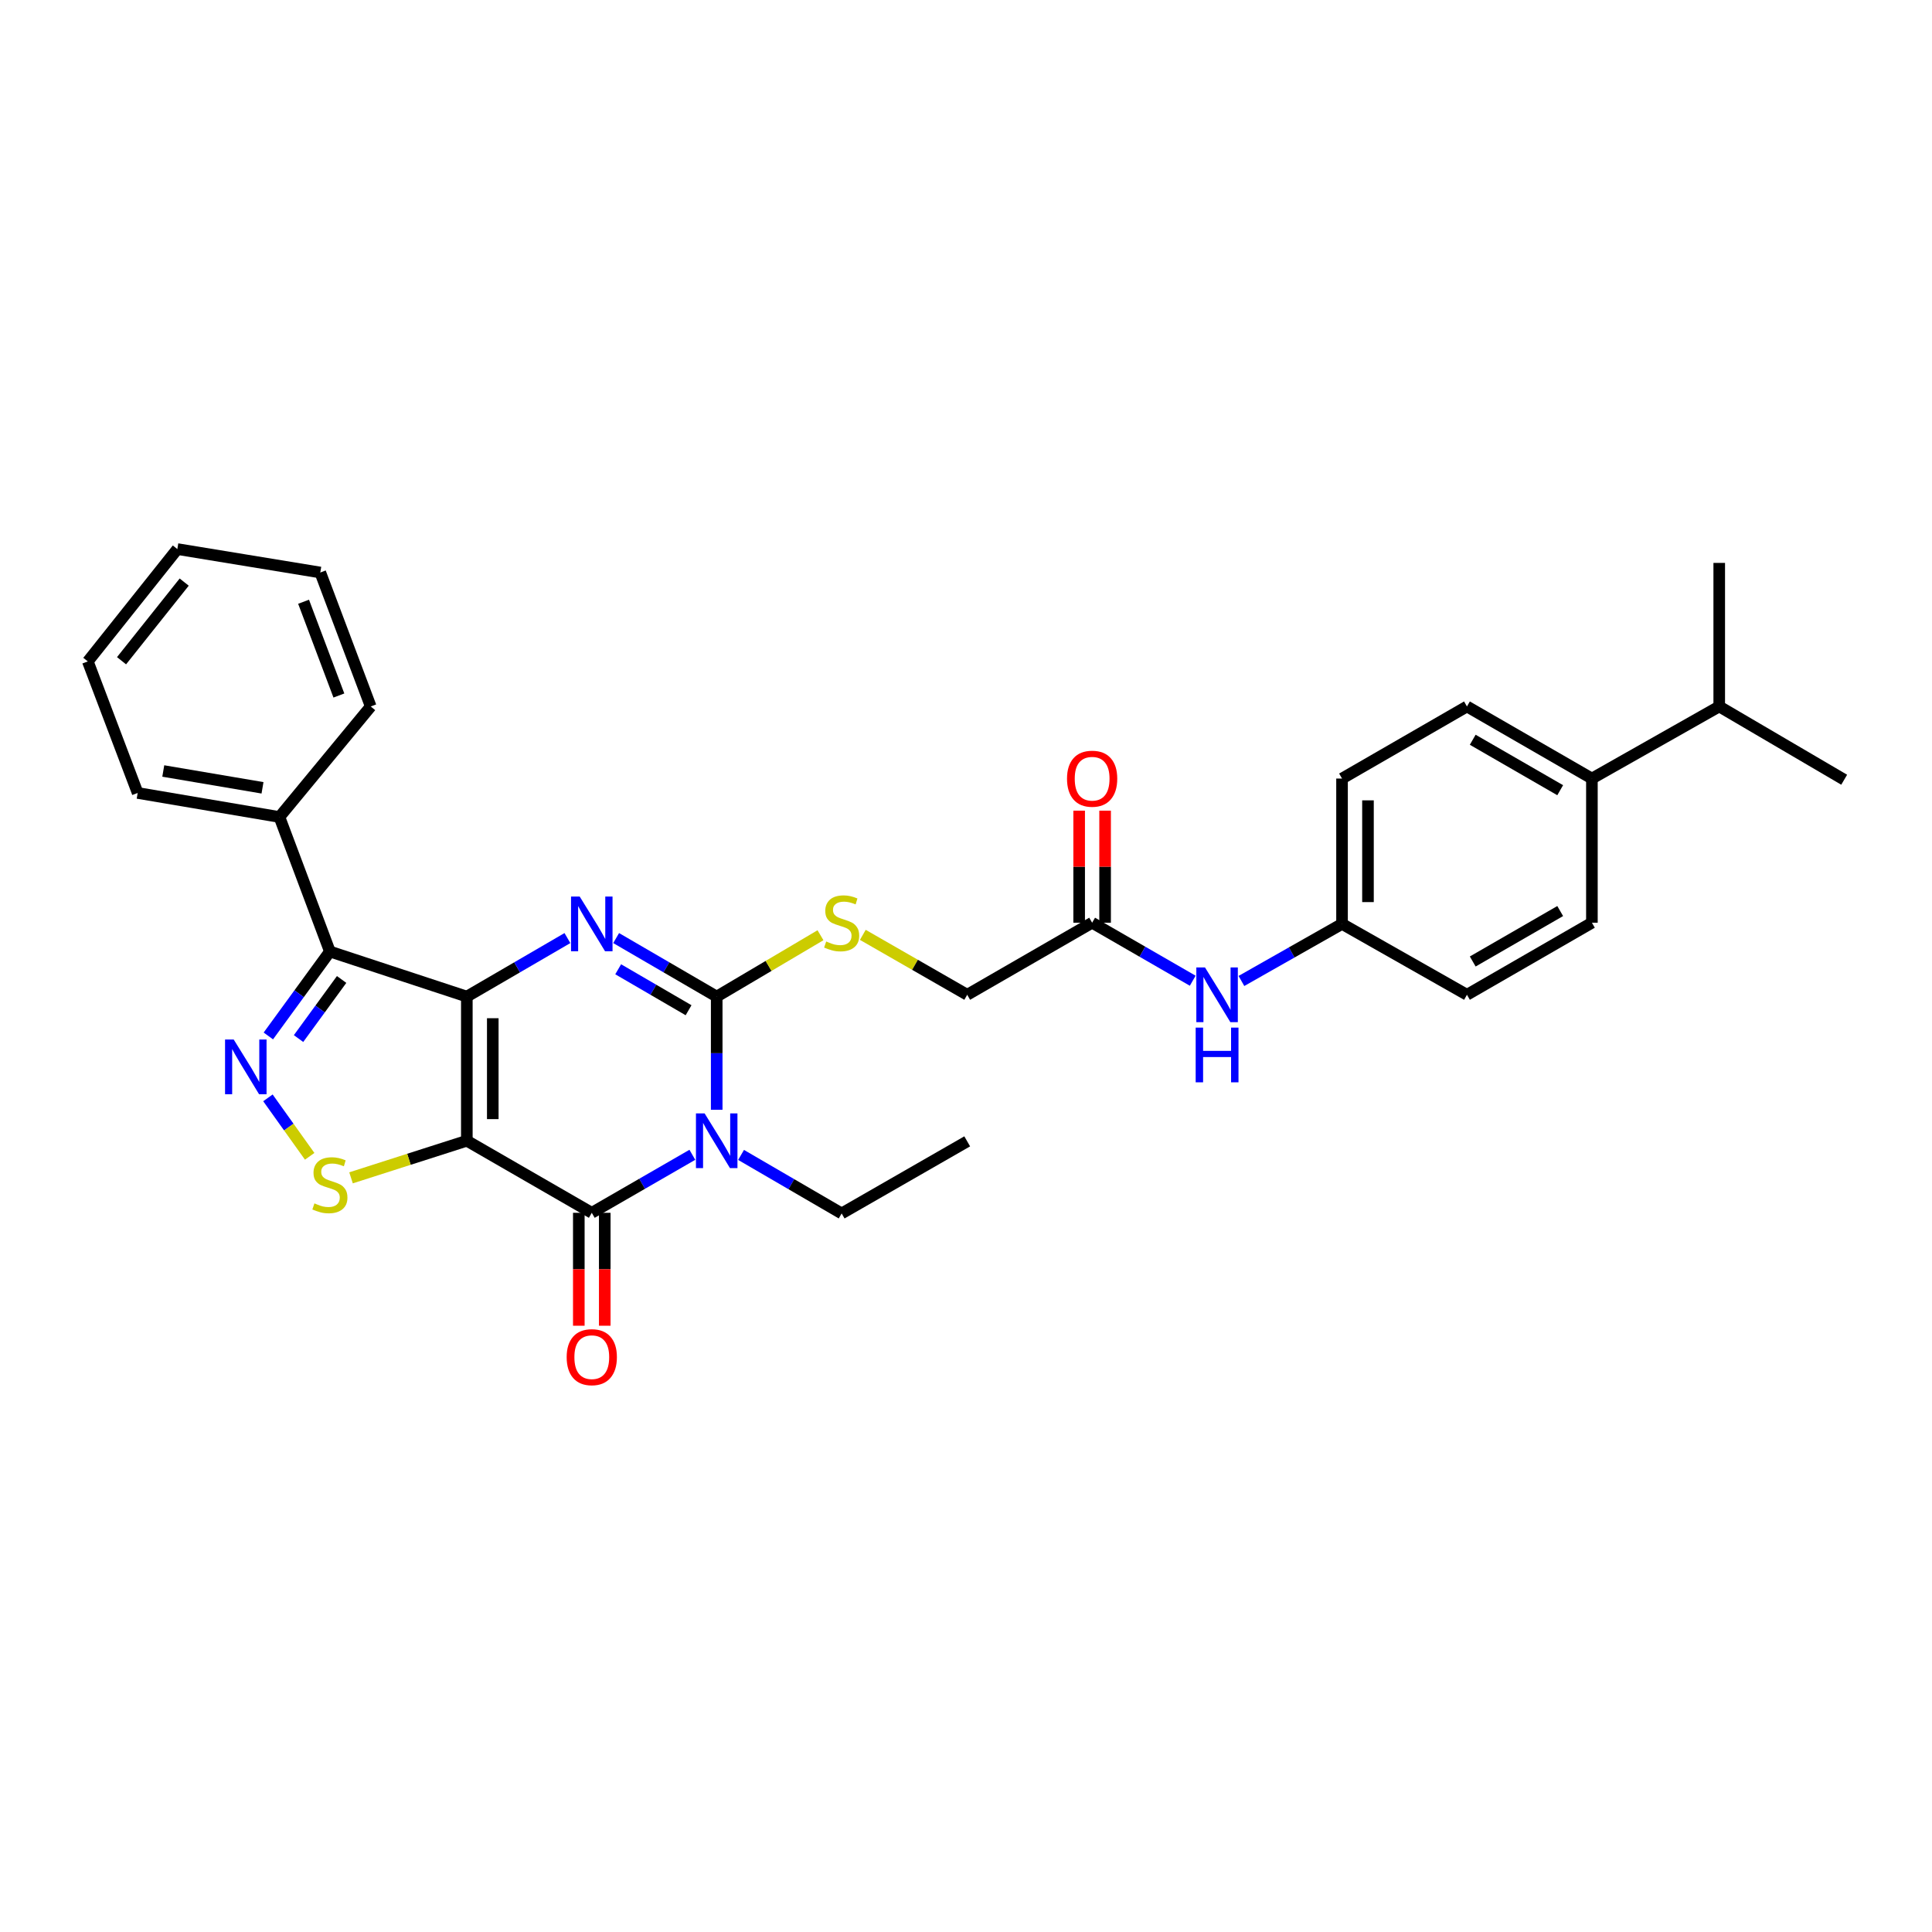 <?xml version='1.0' encoding='iso-8859-1'?>
<svg version='1.1' baseProfile='full'
              xmlns='http://www.w3.org/2000/svg'
                      xmlns:rdkit='http://www.rdkit.org/xml'
                      xmlns:xlink='http://www.w3.org/1999/xlink'
                  xml:space='preserve'
width='1000px' height='1000px' viewBox='0 0 1000 1000'>
<!-- END OF HEADER -->
<rect style='opacity:1.0;fill:#FFFFFF;stroke:none' width='1000' height='1000' x='0' y='0'> </rect>
<path class='bond-0' d='M 241.632,515.836 L 241.632,590.447' style='fill:none;fill-rule:evenodd;stroke:#000000;stroke-width:6px;stroke-linecap:butt;stroke-linejoin:miter;stroke-opacity:1' />
<path class='bond-0' d='M 255.061,527.028 L 255.061,579.256' style='fill:none;fill-rule:evenodd;stroke:#000000;stroke-width:6px;stroke-linecap:butt;stroke-linejoin:miter;stroke-opacity:1' />
<path class='bond-2' d='M 241.632,515.836 L 267.664,500.69' style='fill:none;fill-rule:evenodd;stroke:#000000;stroke-width:6px;stroke-linecap:butt;stroke-linejoin:miter;stroke-opacity:1' />
<path class='bond-2' d='M 267.664,500.69 L 293.696,485.543' style='fill:none;fill-rule:evenodd;stroke:#0000FF;stroke-width:6px;stroke-linecap:butt;stroke-linejoin:miter;stroke-opacity:1' />
<path class='bond-5' d='M 241.632,515.836 L 170.751,492.508' style='fill:none;fill-rule:evenodd;stroke:#000000;stroke-width:6px;stroke-linecap:butt;stroke-linejoin:miter;stroke-opacity:1' />
<path class='bond-4' d='M 241.632,590.447 L 306.306,627.749' style='fill:none;fill-rule:evenodd;stroke:#000000;stroke-width:6px;stroke-linecap:butt;stroke-linejoin:miter;stroke-opacity:1' />
<path class='bond-7' d='M 241.632,590.447 L 211.662,600.046' style='fill:none;fill-rule:evenodd;stroke:#000000;stroke-width:6px;stroke-linecap:butt;stroke-linejoin:miter;stroke-opacity:1' />
<path class='bond-7' d='M 211.662,600.046 L 181.692,609.645' style='fill:none;fill-rule:evenodd;stroke:#CCCC00;stroke-width:6px;stroke-linecap:butt;stroke-linejoin:miter;stroke-opacity:1' />
<path class='bond-1' d='M 370.965,574.422 L 370.965,545.129' style='fill:none;fill-rule:evenodd;stroke:#0000FF;stroke-width:6px;stroke-linecap:butt;stroke-linejoin:miter;stroke-opacity:1' />
<path class='bond-1' d='M 370.965,545.129 L 370.965,515.836' style='fill:none;fill-rule:evenodd;stroke:#000000;stroke-width:6px;stroke-linecap:butt;stroke-linejoin:miter;stroke-opacity:1' />
<path class='bond-15' d='M 383.576,597.785 L 409.608,612.931' style='fill:none;fill-rule:evenodd;stroke:#0000FF;stroke-width:6px;stroke-linecap:butt;stroke-linejoin:miter;stroke-opacity:1' />
<path class='bond-15' d='M 409.608,612.931 L 435.639,628.077' style='fill:none;fill-rule:evenodd;stroke:#000000;stroke-width:6px;stroke-linecap:butt;stroke-linejoin:miter;stroke-opacity:1' />
<path class='bond-32' d='M 358.359,597.72 L 332.333,612.734' style='fill:none;fill-rule:evenodd;stroke:#0000FF;stroke-width:6px;stroke-linecap:butt;stroke-linejoin:miter;stroke-opacity:1' />
<path class='bond-32' d='M 332.333,612.734 L 306.306,627.749' style='fill:none;fill-rule:evenodd;stroke:#000000;stroke-width:6px;stroke-linecap:butt;stroke-linejoin:miter;stroke-opacity:1' />
<path class='bond-3' d='M 318.917,485.545 L 344.941,500.691' style='fill:none;fill-rule:evenodd;stroke:#0000FF;stroke-width:6px;stroke-linecap:butt;stroke-linejoin:miter;stroke-opacity:1' />
<path class='bond-3' d='M 344.941,500.691 L 370.965,515.836' style='fill:none;fill-rule:evenodd;stroke:#000000;stroke-width:6px;stroke-linecap:butt;stroke-linejoin:miter;stroke-opacity:1' />
<path class='bond-3' d='M 319.969,501.695 L 338.186,512.297' style='fill:none;fill-rule:evenodd;stroke:#0000FF;stroke-width:6px;stroke-linecap:butt;stroke-linejoin:miter;stroke-opacity:1' />
<path class='bond-3' d='M 338.186,512.297 L 356.404,522.899' style='fill:none;fill-rule:evenodd;stroke:#000000;stroke-width:6px;stroke-linecap:butt;stroke-linejoin:miter;stroke-opacity:1' />
<path class='bond-8' d='M 370.965,515.836 L 397.823,499.955' style='fill:none;fill-rule:evenodd;stroke:#000000;stroke-width:6px;stroke-linecap:butt;stroke-linejoin:miter;stroke-opacity:1' />
<path class='bond-8' d='M 397.823,499.955 L 424.681,484.074' style='fill:none;fill-rule:evenodd;stroke:#CCCC00;stroke-width:6px;stroke-linecap:butt;stroke-linejoin:miter;stroke-opacity:1' />
<path class='bond-10' d='M 299.592,627.749 L 299.592,656.973' style='fill:none;fill-rule:evenodd;stroke:#000000;stroke-width:6px;stroke-linecap:butt;stroke-linejoin:miter;stroke-opacity:1' />
<path class='bond-10' d='M 299.592,656.973 L 299.592,686.197' style='fill:none;fill-rule:evenodd;stroke:#FF0000;stroke-width:6px;stroke-linecap:butt;stroke-linejoin:miter;stroke-opacity:1' />
<path class='bond-10' d='M 313.021,627.749 L 313.021,656.973' style='fill:none;fill-rule:evenodd;stroke:#000000;stroke-width:6px;stroke-linecap:butt;stroke-linejoin:miter;stroke-opacity:1' />
<path class='bond-10' d='M 313.021,656.973 L 313.021,686.197' style='fill:none;fill-rule:evenodd;stroke:#FF0000;stroke-width:6px;stroke-linecap:butt;stroke-linejoin:miter;stroke-opacity:1' />
<path class='bond-6' d='M 170.751,492.508 L 154.824,514.357' style='fill:none;fill-rule:evenodd;stroke:#000000;stroke-width:6px;stroke-linecap:butt;stroke-linejoin:miter;stroke-opacity:1' />
<path class='bond-6' d='M 154.824,514.357 L 138.896,536.206' style='fill:none;fill-rule:evenodd;stroke:#0000FF;stroke-width:6px;stroke-linecap:butt;stroke-linejoin:miter;stroke-opacity:1' />
<path class='bond-6' d='M 176.825,506.973 L 165.675,522.267' style='fill:none;fill-rule:evenodd;stroke:#000000;stroke-width:6px;stroke-linecap:butt;stroke-linejoin:miter;stroke-opacity:1' />
<path class='bond-6' d='M 165.675,522.267 L 154.526,537.561' style='fill:none;fill-rule:evenodd;stroke:#0000FF;stroke-width:6px;stroke-linecap:butt;stroke-linejoin:miter;stroke-opacity:1' />
<path class='bond-12' d='M 170.751,492.508 L 144.633,422.88' style='fill:none;fill-rule:evenodd;stroke:#000000;stroke-width:6px;stroke-linecap:butt;stroke-linejoin:miter;stroke-opacity:1' />
<path class='bond-31' d='M 138.679,568.245 L 149.485,583.375' style='fill:none;fill-rule:evenodd;stroke:#0000FF;stroke-width:6px;stroke-linecap:butt;stroke-linejoin:miter;stroke-opacity:1' />
<path class='bond-31' d='M 149.485,583.375 L 160.292,598.505' style='fill:none;fill-rule:evenodd;stroke:#CCCC00;stroke-width:6px;stroke-linecap:butt;stroke-linejoin:miter;stroke-opacity:1' />
<path class='bond-16' d='M 446.593,483.881 L 473.61,499.389' style='fill:none;fill-rule:evenodd;stroke:#CCCC00;stroke-width:6px;stroke-linecap:butt;stroke-linejoin:miter;stroke-opacity:1' />
<path class='bond-16' d='M 473.61,499.389 L 500.627,514.896' style='fill:none;fill-rule:evenodd;stroke:#000000;stroke-width:6px;stroke-linecap:butt;stroke-linejoin:miter;stroke-opacity:1' />
<path class='bond-9' d='M 565.286,477.594 L 500.627,514.896' style='fill:none;fill-rule:evenodd;stroke:#000000;stroke-width:6px;stroke-linecap:butt;stroke-linejoin:miter;stroke-opacity:1' />
<path class='bond-11' d='M 565.286,477.594 L 591.319,492.61' style='fill:none;fill-rule:evenodd;stroke:#000000;stroke-width:6px;stroke-linecap:butt;stroke-linejoin:miter;stroke-opacity:1' />
<path class='bond-11' d='M 591.319,492.61 L 617.353,507.625' style='fill:none;fill-rule:evenodd;stroke:#0000FF;stroke-width:6px;stroke-linecap:butt;stroke-linejoin:miter;stroke-opacity:1' />
<path class='bond-14' d='M 572,477.594 L 572,448.598' style='fill:none;fill-rule:evenodd;stroke:#000000;stroke-width:6px;stroke-linecap:butt;stroke-linejoin:miter;stroke-opacity:1' />
<path class='bond-14' d='M 572,448.598 L 572,419.601' style='fill:none;fill-rule:evenodd;stroke:#FF0000;stroke-width:6px;stroke-linecap:butt;stroke-linejoin:miter;stroke-opacity:1' />
<path class='bond-14' d='M 558.571,477.594 L 558.571,448.598' style='fill:none;fill-rule:evenodd;stroke:#000000;stroke-width:6px;stroke-linecap:butt;stroke-linejoin:miter;stroke-opacity:1' />
<path class='bond-14' d='M 558.571,448.598 L 558.571,419.601' style='fill:none;fill-rule:evenodd;stroke:#FF0000;stroke-width:6px;stroke-linecap:butt;stroke-linejoin:miter;stroke-opacity:1' />
<path class='bond-19' d='M 642.559,507.749 L 668.596,492.977' style='fill:none;fill-rule:evenodd;stroke:#0000FF;stroke-width:6px;stroke-linecap:butt;stroke-linejoin:miter;stroke-opacity:1' />
<path class='bond-19' d='M 668.596,492.977 L 694.634,478.206' style='fill:none;fill-rule:evenodd;stroke:#000000;stroke-width:6px;stroke-linecap:butt;stroke-linejoin:miter;stroke-opacity:1' />
<path class='bond-23' d='M 144.633,422.88 L 71.26,410.436' style='fill:none;fill-rule:evenodd;stroke:#000000;stroke-width:6px;stroke-linecap:butt;stroke-linejoin:miter;stroke-opacity:1' />
<path class='bond-23' d='M 135.872,407.774 L 84.511,399.063' style='fill:none;fill-rule:evenodd;stroke:#000000;stroke-width:6px;stroke-linecap:butt;stroke-linejoin:miter;stroke-opacity:1' />
<path class='bond-24' d='M 144.633,422.88 L 191.887,365.666' style='fill:none;fill-rule:evenodd;stroke:#000000;stroke-width:6px;stroke-linecap:butt;stroke-linejoin:miter;stroke-opacity:1' />
<path class='bond-13' d='M 823.967,402.976 L 759.293,365.666' style='fill:none;fill-rule:evenodd;stroke:#000000;stroke-width:6px;stroke-linecap:butt;stroke-linejoin:miter;stroke-opacity:1' />
<path class='bond-13' d='M 807.555,409.011 L 762.283,382.895' style='fill:none;fill-rule:evenodd;stroke:#000000;stroke-width:6px;stroke-linecap:butt;stroke-linejoin:miter;stroke-opacity:1' />
<path class='bond-20' d='M 823.967,402.976 L 889.872,365.666' style='fill:none;fill-rule:evenodd;stroke:#000000;stroke-width:6px;stroke-linecap:butt;stroke-linejoin:miter;stroke-opacity:1' />
<path class='bond-34' d='M 823.967,402.976 L 823.967,477.594' style='fill:none;fill-rule:evenodd;stroke:#000000;stroke-width:6px;stroke-linecap:butt;stroke-linejoin:miter;stroke-opacity:1' />
<path class='bond-27' d='M 435.639,628.077 L 500.627,590.761' style='fill:none;fill-rule:evenodd;stroke:#000000;stroke-width:6px;stroke-linecap:butt;stroke-linejoin:miter;stroke-opacity:1' />
<path class='bond-17' d='M 823.967,477.594 L 759.293,514.896' style='fill:none;fill-rule:evenodd;stroke:#000000;stroke-width:6px;stroke-linecap:butt;stroke-linejoin:miter;stroke-opacity:1' />
<path class='bond-17' d='M 807.556,471.557 L 762.284,497.668' style='fill:none;fill-rule:evenodd;stroke:#000000;stroke-width:6px;stroke-linecap:butt;stroke-linejoin:miter;stroke-opacity:1' />
<path class='bond-18' d='M 759.293,365.666 L 694.634,402.976' style='fill:none;fill-rule:evenodd;stroke:#000000;stroke-width:6px;stroke-linecap:butt;stroke-linejoin:miter;stroke-opacity:1' />
<path class='bond-21' d='M 694.634,478.206 L 759.293,514.896' style='fill:none;fill-rule:evenodd;stroke:#000000;stroke-width:6px;stroke-linecap:butt;stroke-linejoin:miter;stroke-opacity:1' />
<path class='bond-22' d='M 694.634,478.206 L 694.634,402.976' style='fill:none;fill-rule:evenodd;stroke:#000000;stroke-width:6px;stroke-linecap:butt;stroke-linejoin:miter;stroke-opacity:1' />
<path class='bond-22' d='M 708.062,466.921 L 708.062,414.26' style='fill:none;fill-rule:evenodd;stroke:#000000;stroke-width:6px;stroke-linecap:butt;stroke-linejoin:miter;stroke-opacity:1' />
<path class='bond-25' d='M 889.872,365.666 L 954.545,403.587' style='fill:none;fill-rule:evenodd;stroke:#000000;stroke-width:6px;stroke-linecap:butt;stroke-linejoin:miter;stroke-opacity:1' />
<path class='bond-26' d='M 889.872,365.666 L 889.872,291.361' style='fill:none;fill-rule:evenodd;stroke:#000000;stroke-width:6px;stroke-linecap:butt;stroke-linejoin:miter;stroke-opacity:1' />
<path class='bond-29' d='M 71.26,410.436 L 45.455,342.353' style='fill:none;fill-rule:evenodd;stroke:#000000;stroke-width:6px;stroke-linecap:butt;stroke-linejoin:miter;stroke-opacity:1' />
<path class='bond-28' d='M 191.887,365.666 L 165.783,296.33' style='fill:none;fill-rule:evenodd;stroke:#000000;stroke-width:6px;stroke-linecap:butt;stroke-linejoin:miter;stroke-opacity:1' />
<path class='bond-28' d='M 175.404,359.997 L 157.131,311.462' style='fill:none;fill-rule:evenodd;stroke:#000000;stroke-width:6px;stroke-linecap:butt;stroke-linejoin:miter;stroke-opacity:1' />
<path class='bond-30' d='M 165.783,296.33 L 91.791,284.199' style='fill:none;fill-rule:evenodd;stroke:#000000;stroke-width:6px;stroke-linecap:butt;stroke-linejoin:miter;stroke-opacity:1' />
<path class='bond-33' d='M 45.455,342.353 L 91.791,284.199' style='fill:none;fill-rule:evenodd;stroke:#000000;stroke-width:6px;stroke-linecap:butt;stroke-linejoin:miter;stroke-opacity:1' />
<path class='bond-33' d='M 62.907,341.998 L 95.343,301.29' style='fill:none;fill-rule:evenodd;stroke:#000000;stroke-width:6px;stroke-linecap:butt;stroke-linejoin:miter;stroke-opacity:1' />
<path  class='atom-2' d='M 364.705 576.287
L 373.985 591.287
Q 374.905 592.767, 376.385 595.447
Q 377.865 598.127, 377.945 598.287
L 377.945 576.287
L 381.705 576.287
L 381.705 604.607
L 377.825 604.607
L 367.865 588.207
Q 366.705 586.287, 365.465 584.087
Q 364.265 581.887, 363.905 581.207
L 363.905 604.607
L 360.225 604.607
L 360.225 576.287
L 364.705 576.287
' fill='#0000FF'/>
<path  class='atom-3' d='M 300.046 464.046
L 309.326 479.046
Q 310.246 480.526, 311.726 483.206
Q 313.206 485.886, 313.286 486.046
L 313.286 464.046
L 317.046 464.046
L 317.046 492.366
L 313.166 492.366
L 303.206 475.966
Q 302.046 474.046, 300.806 471.846
Q 299.606 469.646, 299.246 468.966
L 299.246 492.366
L 295.566 492.366
L 295.566 464.046
L 300.046 464.046
' fill='#0000FF'/>
<path  class='atom-7' d='M 120.968 538.053
L 130.248 553.053
Q 131.168 554.533, 132.648 557.213
Q 134.128 559.893, 134.208 560.053
L 134.208 538.053
L 137.968 538.053
L 137.968 566.373
L 134.088 566.373
L 124.128 549.973
Q 122.968 548.053, 121.728 545.853
Q 120.528 543.653, 120.168 542.973
L 120.168 566.373
L 116.488 566.373
L 116.488 538.053
L 120.968 538.053
' fill='#0000FF'/>
<path  class='atom-8' d='M 162.751 622.869
Q 163.071 622.989, 164.391 623.549
Q 165.711 624.109, 167.151 624.469
Q 168.631 624.789, 170.071 624.789
Q 172.751 624.789, 174.311 623.509
Q 175.871 622.189, 175.871 619.909
Q 175.871 618.349, 175.071 617.389
Q 174.311 616.429, 173.111 615.909
Q 171.911 615.389, 169.911 614.789
Q 167.391 614.029, 165.871 613.309
Q 164.391 612.589, 163.311 611.069
Q 162.271 609.549, 162.271 606.989
Q 162.271 603.429, 164.671 601.229
Q 167.111 599.029, 171.911 599.029
Q 175.191 599.029, 178.911 600.589
L 177.991 603.669
Q 174.591 602.269, 172.031 602.269
Q 169.271 602.269, 167.751 603.429
Q 166.231 604.549, 166.271 606.509
Q 166.271 608.029, 167.031 608.949
Q 167.831 609.869, 168.951 610.389
Q 170.111 610.909, 172.031 611.509
Q 174.591 612.309, 176.111 613.109
Q 177.631 613.909, 178.711 615.549
Q 179.831 617.149, 179.831 619.909
Q 179.831 623.829, 177.191 625.949
Q 174.591 628.029, 170.231 628.029
Q 167.711 628.029, 165.791 627.469
Q 163.911 626.949, 161.671 626.029
L 162.751 622.869
' fill='#CCCC00'/>
<path  class='atom-9' d='M 427.639 487.314
Q 427.959 487.434, 429.279 487.994
Q 430.599 488.554, 432.039 488.914
Q 433.519 489.234, 434.959 489.234
Q 437.639 489.234, 439.199 487.954
Q 440.759 486.634, 440.759 484.354
Q 440.759 482.794, 439.959 481.834
Q 439.199 480.874, 437.999 480.354
Q 436.799 479.834, 434.799 479.234
Q 432.279 478.474, 430.759 477.754
Q 429.279 477.034, 428.199 475.514
Q 427.159 473.994, 427.159 471.434
Q 427.159 467.874, 429.559 465.674
Q 431.999 463.474, 436.799 463.474
Q 440.079 463.474, 443.799 465.034
L 442.879 468.114
Q 439.479 466.714, 436.919 466.714
Q 434.159 466.714, 432.639 467.874
Q 431.119 468.994, 431.159 470.954
Q 431.159 472.474, 431.919 473.394
Q 432.719 474.314, 433.839 474.834
Q 434.999 475.354, 436.919 475.954
Q 439.479 476.754, 440.999 477.554
Q 442.519 478.354, 443.599 479.994
Q 444.719 481.594, 444.719 484.354
Q 444.719 488.274, 442.079 490.394
Q 439.479 492.474, 435.119 492.474
Q 432.599 492.474, 430.679 491.914
Q 428.799 491.394, 426.559 490.474
L 427.639 487.314
' fill='#CCCC00'/>
<path  class='atom-11' d='M 293.306 702.463
Q 293.306 695.663, 296.666 691.863
Q 300.026 688.063, 306.306 688.063
Q 312.586 688.063, 315.946 691.863
Q 319.306 695.663, 319.306 702.463
Q 319.306 709.343, 315.906 713.263
Q 312.506 717.143, 306.306 717.143
Q 300.066 717.143, 296.666 713.263
Q 293.306 709.383, 293.306 702.463
M 306.306 713.943
Q 310.626 713.943, 312.946 711.063
Q 315.306 708.143, 315.306 702.463
Q 315.306 696.903, 312.946 694.103
Q 310.626 691.263, 306.306 691.263
Q 301.986 691.263, 299.626 694.063
Q 297.306 696.863, 297.306 702.463
Q 297.306 708.183, 299.626 711.063
Q 301.986 713.943, 306.306 713.943
' fill='#FF0000'/>
<path  class='atom-12' d='M 623.7 500.736
L 632.98 515.736
Q 633.9 517.216, 635.38 519.896
Q 636.86 522.576, 636.94 522.736
L 636.94 500.736
L 640.7 500.736
L 640.7 529.056
L 636.82 529.056
L 626.86 512.656
Q 625.7 510.736, 624.46 508.536
Q 623.26 506.336, 622.9 505.656
L 622.9 529.056
L 619.22 529.056
L 619.22 500.736
L 623.7 500.736
' fill='#0000FF'/>
<path  class='atom-12' d='M 618.88 531.888
L 622.72 531.888
L 622.72 543.928
L 637.2 543.928
L 637.2 531.888
L 641.04 531.888
L 641.04 560.208
L 637.2 560.208
L 637.2 547.128
L 622.72 547.128
L 622.72 560.208
L 618.88 560.208
L 618.88 531.888
' fill='#0000FF'/>
<path  class='atom-15' d='M 552.286 403.056
Q 552.286 396.256, 555.646 392.456
Q 559.006 388.656, 565.286 388.656
Q 571.566 388.656, 574.926 392.456
Q 578.286 396.256, 578.286 403.056
Q 578.286 409.936, 574.886 413.856
Q 571.486 417.736, 565.286 417.736
Q 559.046 417.736, 555.646 413.856
Q 552.286 409.976, 552.286 403.056
M 565.286 414.536
Q 569.606 414.536, 571.926 411.656
Q 574.286 408.736, 574.286 403.056
Q 574.286 397.496, 571.926 394.696
Q 569.606 391.856, 565.286 391.856
Q 560.966 391.856, 558.606 394.656
Q 556.286 397.456, 556.286 403.056
Q 556.286 408.776, 558.606 411.656
Q 560.966 414.536, 565.286 414.536
' fill='#FF0000'/>
</svg>
